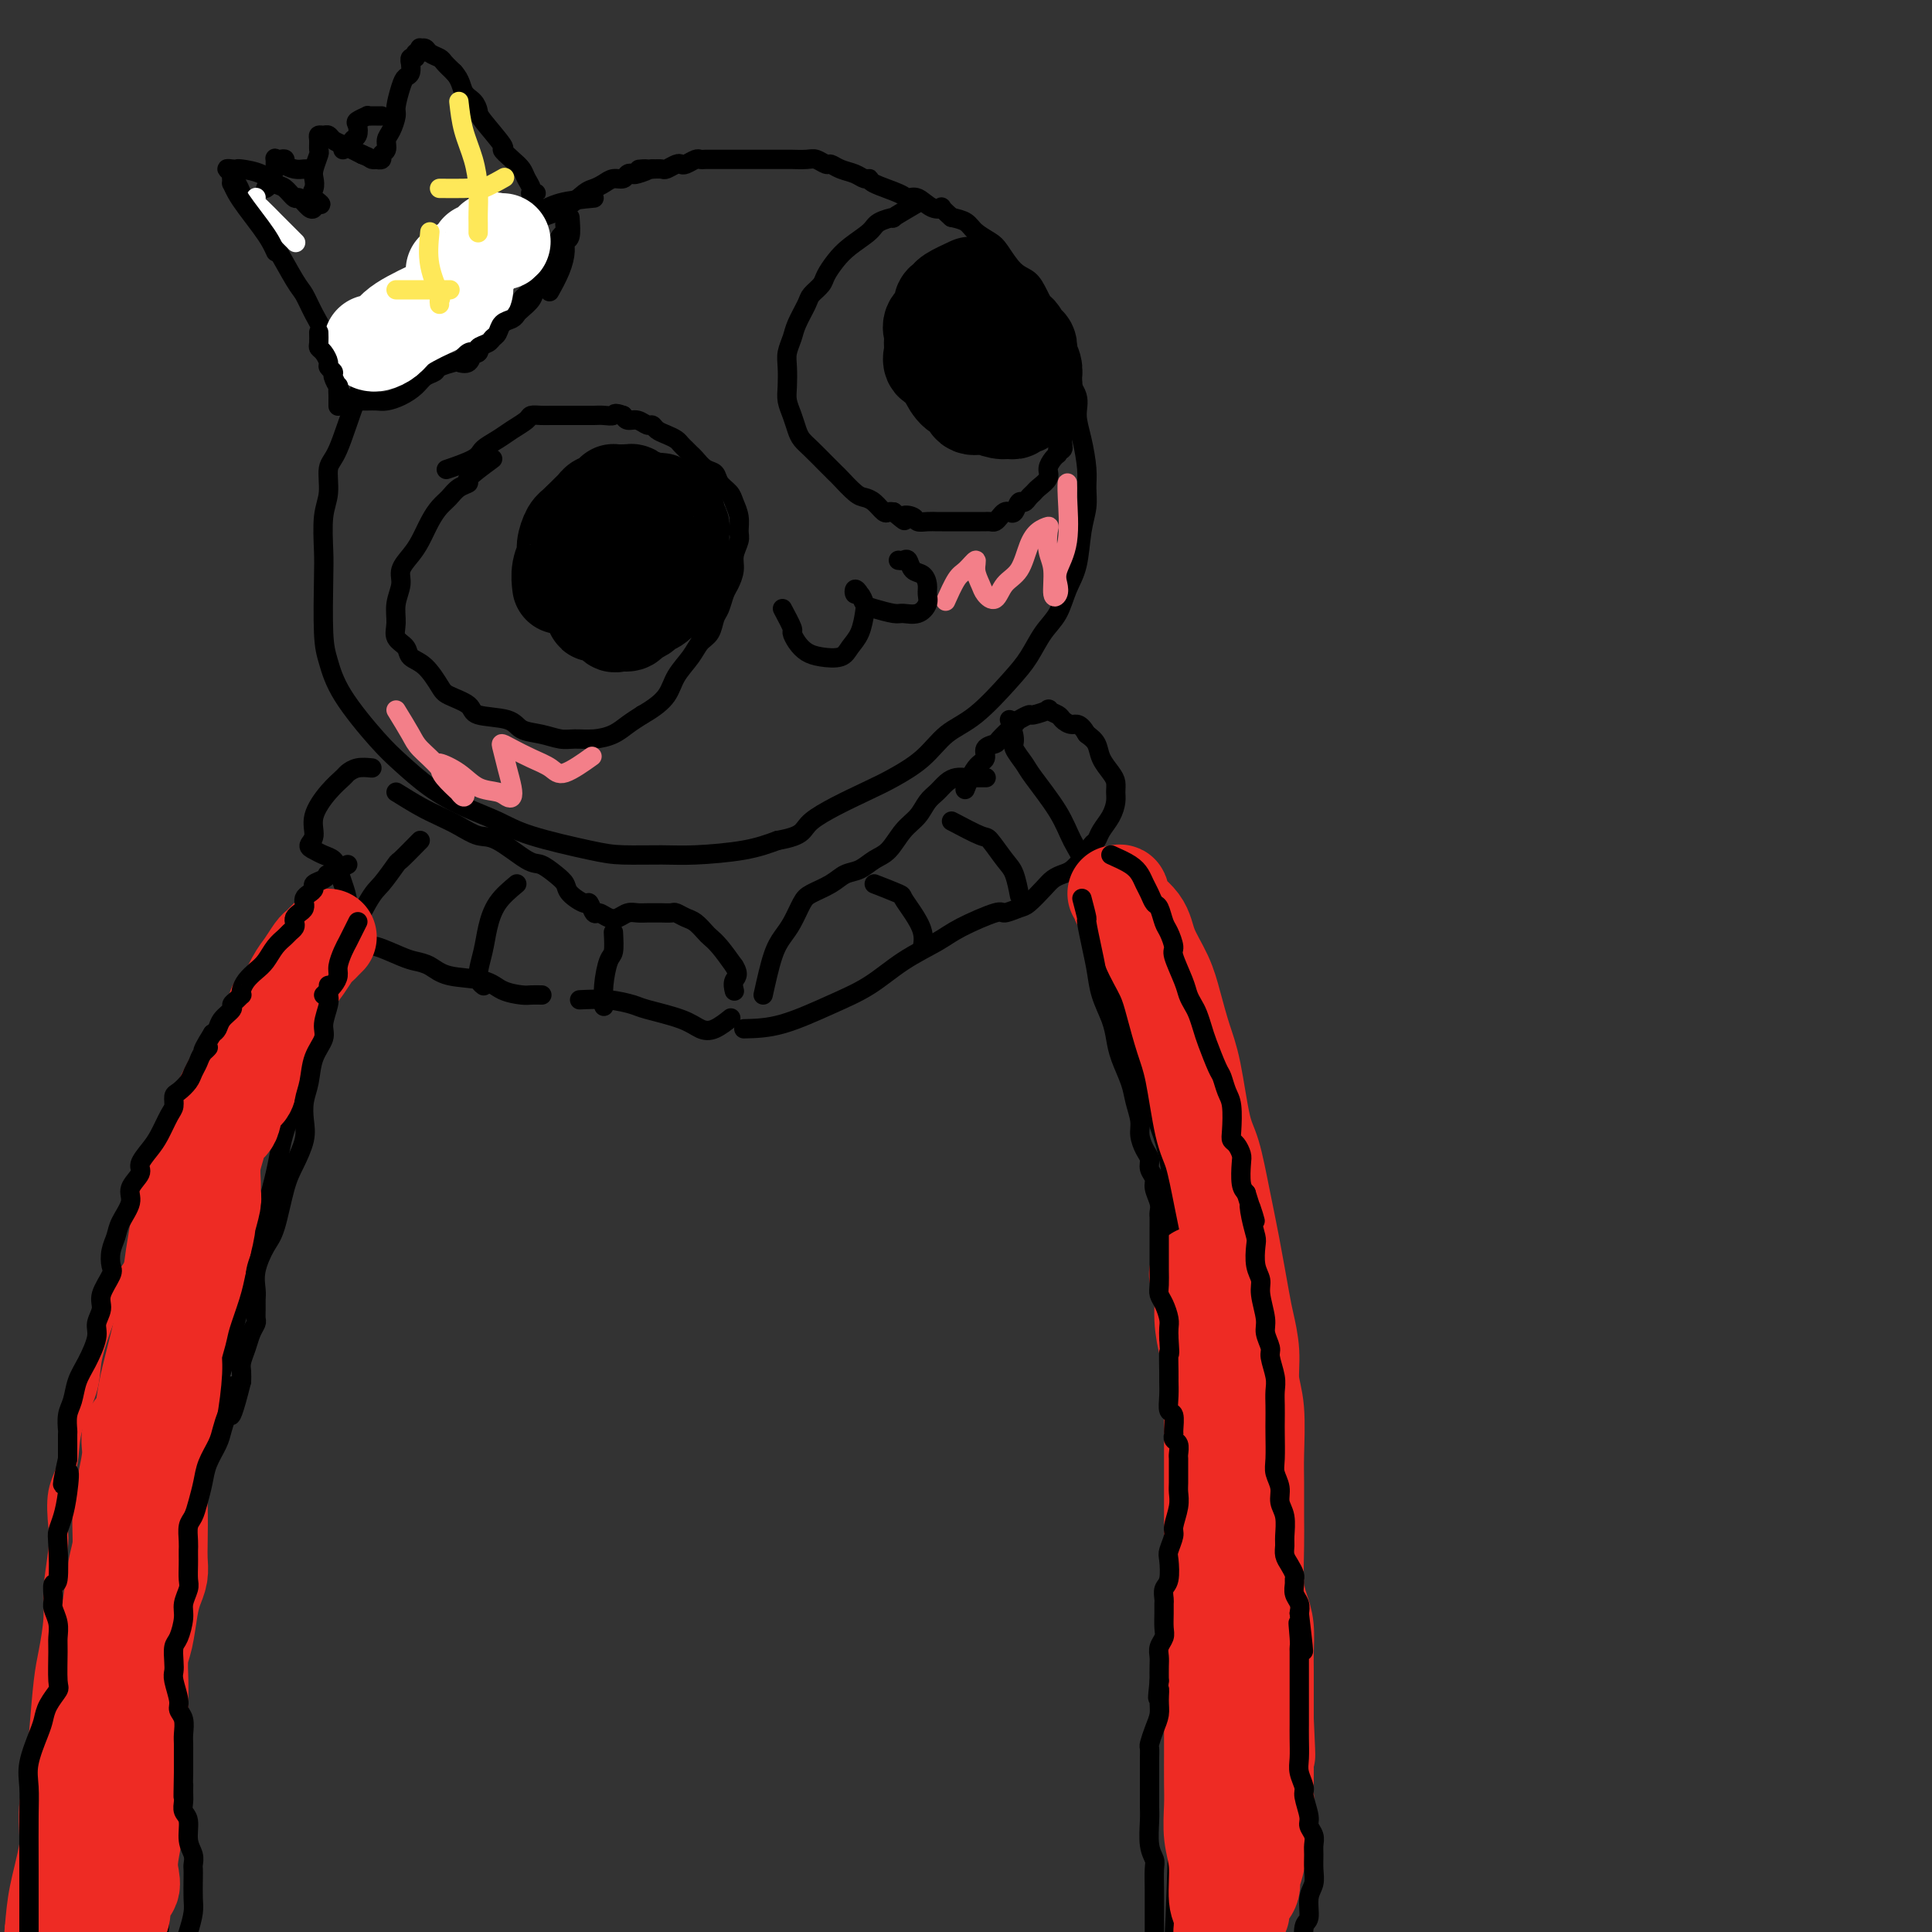 <svg viewBox='0 0 400 400' version='1.1' xmlns='http://www.w3.org/2000/svg' xmlns:xlink='http://www.w3.org/1999/xlink'><rect x="0" y="0" width="400" height="400" fill="#333333" stroke="none"/><g fill='none' stroke='#000000' stroke-width='4' stroke-linecap='round' stroke-linejoin='round'><path d='M123,41c-2.541,0.238 -5.082,0.475 -7,1c-1.918,0.525 -3.212,1.336 -5,2c-1.788,0.664 -4.071,1.180 -6,2c-1.929,0.820 -3.505,1.943 -5,3c-1.495,1.057 -2.910,2.048 -5,4c-2.090,1.952 -4.857,4.866 -7,7c-2.143,2.134 -3.664,3.489 -5,5c-1.336,1.511 -2.486,3.177 -4,6c-1.514,2.823 -3.390,6.804 -5,11c-1.610,4.196 -2.953,8.608 -4,11c-1.047,2.392 -1.797,2.765 -2,4c-0.203,1.235 0.141,3.330 0,5c-0.141,1.670 -0.768,2.913 -1,5c-0.232,2.087 -0.071,5.019 0,7c0.071,1.981 0.052,3.012 0,6c-0.052,2.988 -0.137,7.932 0,11c0.137,3.068 0.495,4.259 1,6c0.505,1.741 1.157,4.030 3,7c1.843,2.970 4.876,6.619 7,9c2.124,2.381 3.337,3.494 5,5c1.663,1.506 3.774,3.405 6,5c2.226,1.595 4.566,2.886 7,4c2.434,1.114 4.961,2.050 7,3c2.039,0.950 3.590,1.916 7,3c3.410,1.084 8.679,2.288 12,3c3.321,0.712 4.694,0.931 7,1c2.306,0.069 5.546,-0.012 8,0c2.454,0.012 4.122,0.119 7,0c2.878,-0.119 6.965,-0.462 10,-1c3.035,-0.538 5.017,-1.269 7,-2'/><path d='M161,174c5.944,-1.042 4.805,-2.148 7,-4c2.195,-1.852 7.725,-4.449 11,-6c3.275,-1.551 4.294,-2.056 6,-3c1.706,-0.944 4.098,-2.327 6,-4c1.902,-1.673 3.313,-3.637 5,-5c1.687,-1.363 3.649,-2.124 6,-4c2.351,-1.876 5.091,-4.868 7,-7c1.909,-2.132 2.988,-3.403 4,-5c1.012,-1.597 1.959,-3.518 3,-5c1.041,-1.482 2.178,-2.524 3,-4c0.822,-1.476 1.330,-3.385 2,-5c0.670,-1.615 1.501,-2.937 2,-5c0.499,-2.063 0.667,-4.869 1,-7c0.333,-2.131 0.831,-3.588 1,-5c0.169,-1.412 0.009,-2.779 0,-4c-0.009,-1.221 0.133,-2.297 0,-4c-0.133,-1.703 -0.542,-4.033 -1,-6c-0.458,-1.967 -0.966,-3.572 -1,-5c-0.034,-1.428 0.405,-2.678 0,-4c-0.405,-1.322 -1.656,-2.717 -2,-4c-0.344,-1.283 0.218,-2.455 0,-4c-0.218,-1.545 -1.216,-3.461 -2,-5c-0.784,-1.539 -1.355,-2.699 -2,-4c-0.645,-1.301 -1.365,-2.743 -2,-4c-0.635,-1.257 -1.185,-2.328 -2,-3c-0.815,-0.672 -1.894,-0.943 -3,-2c-1.106,-1.057 -2.238,-2.899 -3,-4c-0.762,-1.101 -1.153,-1.460 -2,-2c-0.847,-0.540 -2.151,-1.261 -3,-2c-0.849,-0.739 -1.243,-1.497 -2,-2c-0.757,-0.503 -1.879,-0.752 -3,-1'/><path d='M197,45c-2.848,-2.497 -1.967,-2.240 -2,-2c-0.033,0.240 -0.979,0.464 -2,0c-1.021,-0.464 -2.115,-1.617 -3,-2c-0.885,-0.383 -1.560,0.003 -2,0c-0.440,-0.003 -0.645,-0.396 -2,-1c-1.355,-0.604 -3.861,-1.418 -5,-2c-1.139,-0.582 -0.911,-0.930 -1,-1c-0.089,-0.070 -0.495,0.140 -1,0c-0.505,-0.140 -1.108,-0.630 -2,-1c-0.892,-0.370 -2.072,-0.621 -3,-1c-0.928,-0.379 -1.605,-0.886 -2,-1c-0.395,-0.114 -0.510,0.166 -1,0c-0.490,-0.166 -1.356,-0.776 -2,-1c-0.644,-0.224 -1.066,-0.060 -2,0c-0.934,0.060 -2.378,0.016 -3,0c-0.622,-0.016 -0.421,-0.004 -1,0c-0.579,0.004 -1.938,0.001 -3,0c-1.062,-0.001 -1.829,-0.000 -3,0c-1.171,0.000 -2.748,0.000 -4,0c-1.252,-0.000 -2.181,0.000 -3,0c-0.819,-0.000 -1.528,-0.001 -2,0c-0.472,0.001 -0.708,0.004 -1,0c-0.292,-0.004 -0.642,-0.015 -1,0c-0.358,0.015 -0.725,0.056 -1,0c-0.275,-0.056 -0.459,-0.207 -1,0c-0.541,0.207 -1.440,0.774 -2,1c-0.560,0.226 -0.783,0.113 -1,0c-0.217,-0.113 -0.429,-0.226 -1,0c-0.571,0.226 -1.500,0.792 -2,1c-0.500,0.208 -0.571,0.060 -1,0c-0.429,-0.060 -1.214,-0.030 -2,0'/><path d='M135,35c-5.068,0.250 -1.738,-0.125 -1,0c0.738,0.125 -1.115,0.751 -2,1c-0.885,0.249 -0.803,0.122 -1,0c-0.197,-0.122 -0.672,-0.240 -1,0c-0.328,0.240 -0.509,0.836 -1,1c-0.491,0.164 -1.290,-0.104 -2,0c-0.710,0.104 -1.329,0.582 -2,1c-0.671,0.418 -1.392,0.778 -2,1c-0.608,0.222 -1.101,0.307 -2,1c-0.899,0.693 -2.204,1.994 -4,3c-1.796,1.006 -4.085,1.716 -5,2c-0.915,0.284 -0.458,0.142 0,0'/><path d='M87,174c-1.655,1.687 -3.310,3.374 -4,4c-0.690,0.626 -0.416,0.191 -1,1c-0.584,0.809 -2.026,2.863 -3,4c-0.974,1.137 -1.480,1.359 -3,4c-1.520,2.641 -4.053,7.703 -5,10c-0.947,2.297 -0.307,1.830 -1,4c-0.693,2.170 -2.720,6.975 -4,11c-1.280,4.025 -1.812,7.268 -3,11c-1.188,3.732 -3.031,7.953 -4,11c-0.969,3.047 -1.065,4.921 -2,9c-0.935,4.079 -2.709,10.364 -4,15c-1.291,4.636 -2.098,7.624 -3,11c-0.902,3.376 -1.900,7.139 -3,11c-1.100,3.861 -2.301,7.818 -3,11c-0.699,3.182 -0.894,5.588 -2,11c-1.106,5.412 -3.122,13.830 -4,20c-0.878,6.170 -0.619,10.093 -1,15c-0.381,4.907 -1.402,10.798 -2,16c-0.598,5.202 -0.772,9.715 -1,18c-0.228,8.285 -0.510,20.343 -1,28c-0.490,7.657 -1.189,10.914 -2,15c-0.811,4.086 -1.733,9.003 -2,13c-0.267,3.997 0.120,7.076 0,9c-0.120,1.924 -0.749,2.693 -1,3c-0.251,0.307 -0.126,0.154 0,0'/><path d='M209,149c0.477,1.543 0.953,3.086 1,4c0.047,0.914 -0.336,1.198 0,2c0.336,0.802 1.391,2.120 2,3c0.609,0.880 0.771,1.321 2,3c1.229,1.679 3.524,4.594 5,7c1.476,2.406 2.134,4.301 3,6c0.866,1.699 1.941,3.201 3,6c1.059,2.799 2.102,6.896 3,11c0.898,4.104 1.651,8.214 2,11c0.349,2.786 0.293,4.249 1,7c0.707,2.751 2.178,6.791 3,9c0.822,2.209 0.993,2.585 2,5c1.007,2.415 2.848,6.867 4,10c1.152,3.133 1.616,4.948 2,7c0.384,2.052 0.688,4.342 1,7c0.312,2.658 0.634,5.683 1,9c0.366,3.317 0.778,6.925 1,10c0.222,3.075 0.256,5.615 0,11c-0.256,5.385 -0.802,13.613 -1,17c-0.198,3.387 -0.049,1.931 0,3c0.049,1.069 -0.001,4.664 0,8c0.001,3.336 0.054,6.415 0,11c-0.054,4.585 -0.214,10.676 0,15c0.214,4.324 0.801,6.883 1,10c0.199,3.117 0.009,6.794 0,11c-0.009,4.206 0.163,8.942 0,13c-0.163,4.058 -0.659,7.439 -1,14c-0.341,6.561 -0.526,16.303 -1,24c-0.474,7.697 -1.237,13.348 -2,19'/><path d='M241,422c-0.785,12.037 -0.746,13.628 -1,17c-0.254,3.372 -0.799,8.523 -1,12c-0.201,3.477 -0.057,5.279 0,6c0.057,0.721 0.029,0.360 0,0'/><path d='M72,84c-0.830,-1.469 -1.661,-2.938 -2,-4c-0.339,-1.062 -0.188,-1.718 0,-2c0.188,-0.282 0.412,-0.191 0,-1c-0.412,-0.809 -1.459,-2.519 -2,-4c-0.541,-1.481 -0.575,-2.732 -1,-4c-0.425,-1.268 -1.240,-2.551 -2,-4c-0.760,-1.449 -1.463,-3.062 -2,-4c-0.537,-0.938 -0.907,-1.200 -2,-3c-1.093,-1.800 -2.909,-5.139 -4,-7c-1.091,-1.861 -1.458,-2.242 -2,-3c-0.542,-0.758 -1.260,-1.891 -2,-3c-0.740,-1.109 -1.504,-2.195 -2,-3c-0.496,-0.805 -0.726,-1.330 -1,-2c-0.274,-0.670 -0.592,-1.486 -1,-2c-0.408,-0.514 -0.904,-0.726 -1,-1c-0.096,-0.274 0.209,-0.610 0,-1c-0.209,-0.390 -0.933,-0.835 -1,-1c-0.067,-0.165 0.524,-0.051 1,0c0.476,0.051 0.837,0.040 1,0c0.163,-0.040 0.128,-0.108 1,0c0.872,0.108 2.652,0.391 4,1c1.348,0.609 2.262,1.544 3,2c0.738,0.456 1.298,0.435 2,1c0.702,0.565 1.547,1.718 2,2c0.453,0.282 0.513,-0.306 1,0c0.487,0.306 1.400,1.505 2,2c0.600,0.495 0.886,0.284 1,0c0.114,-0.284 0.057,-0.642 0,-1'/><path d='M65,42c2.786,0.951 0.750,-0.173 0,-1c-0.750,-0.827 -0.215,-1.358 0,-2c0.215,-0.642 0.110,-1.394 0,-2c-0.110,-0.606 -0.227,-1.066 0,-2c0.227,-0.934 0.796,-2.341 1,-3c0.204,-0.659 0.044,-0.570 0,-1c-0.044,-0.430 0.029,-1.380 0,-2c-0.029,-0.620 -0.159,-0.909 0,-1c0.159,-0.091 0.609,0.017 1,0c0.391,-0.017 0.724,-0.159 1,0c0.276,0.159 0.497,0.620 1,1c0.503,0.380 1.289,0.679 2,1c0.711,0.321 1.346,0.663 2,1c0.654,0.337 1.327,0.668 2,1'/><path d='M75,32c1.780,0.690 1.730,0.914 2,1c0.270,0.086 0.861,0.035 1,0c0.139,-0.035 -0.174,-0.054 0,0c0.174,0.054 0.834,0.181 1,0c0.166,-0.181 -0.162,-0.672 0,-1c0.162,-0.328 0.813,-0.495 1,-1c0.187,-0.505 -0.090,-1.350 0,-2c0.090,-0.650 0.549,-1.106 1,-2c0.451,-0.894 0.895,-2.227 1,-3c0.105,-0.773 -0.130,-0.985 0,-2c0.130,-1.015 0.623,-2.831 1,-4c0.377,-1.169 0.636,-1.690 1,-2c0.364,-0.310 0.834,-0.408 1,-1c0.166,-0.592 0.029,-1.679 0,-2c-0.029,-0.321 0.048,0.125 0,0c-0.048,-0.125 -0.223,-0.822 0,-1c0.223,-0.178 0.843,0.163 1,0c0.157,-0.163 -0.151,-0.829 0,-1c0.151,-0.171 0.760,0.153 1,0c0.240,-0.153 0.110,-0.784 0,-1c-0.110,-0.216 -0.199,-0.017 0,0c0.199,0.017 0.686,-0.147 1,0c0.314,0.147 0.455,0.607 1,1c0.545,0.393 1.493,0.721 2,1c0.507,0.279 0.573,0.508 1,1c0.427,0.492 1.213,1.246 2,2'/><path d='M94,15c1.431,1.588 1.509,3.057 2,4c0.491,0.943 1.394,1.361 2,2c0.606,0.639 0.914,1.498 1,2c0.086,0.502 -0.051,0.648 1,2c1.051,1.352 3.289,3.909 4,5c0.711,1.091 -0.107,0.716 0,1c0.107,0.284 1.138,1.229 2,2c0.862,0.771 1.556,1.369 2,2c0.444,0.631 0.637,1.293 1,2c0.363,0.707 0.896,1.457 1,2c0.104,0.543 -0.219,0.877 0,1c0.219,0.123 0.982,0.033 1,0c0.018,-0.033 -0.709,-0.009 -1,0c-0.291,0.009 -0.145,0.005 0,0'/><path d='M70,83c0.357,-0.000 0.715,-0.000 1,0c0.285,0.000 0.498,0.001 1,0c0.502,-0.001 1.292,-0.002 2,0c0.708,0.002 1.334,0.009 2,0c0.666,-0.009 1.371,-0.034 2,0c0.629,0.034 1.181,0.125 2,0c0.819,-0.125 1.905,-0.467 3,-1c1.095,-0.533 2.199,-1.257 3,-2c0.801,-0.743 1.299,-1.506 2,-2c0.701,-0.494 1.606,-0.719 2,-1c0.394,-0.281 0.276,-0.619 1,-1c0.724,-0.381 2.288,-0.804 3,-1c0.712,-0.196 0.571,-0.164 1,0c0.429,0.164 1.430,0.461 2,0c0.570,-0.461 0.711,-1.681 1,-2c0.289,-0.319 0.725,0.262 1,0c0.275,-0.262 0.388,-1.365 1,-2c0.612,-0.635 1.722,-0.800 2,-1c0.278,-0.200 -0.277,-0.435 0,-1c0.277,-0.565 1.385,-1.461 2,-2c0.615,-0.539 0.737,-0.721 1,-1c0.263,-0.279 0.667,-0.656 1,-1c0.333,-0.344 0.596,-0.655 1,-1c0.404,-0.345 0.951,-0.722 1,-1c0.049,-0.278 -0.399,-0.456 0,-1c0.399,-0.544 1.646,-1.454 2,-2c0.354,-0.546 -0.185,-0.727 0,-1c0.185,-0.273 1.092,-0.636 2,-1'/><path d='M112,58c2.256,-3.041 0.394,-2.143 0,-2c-0.394,0.143 0.678,-0.469 1,-1c0.322,-0.531 -0.107,-0.981 0,-1c0.107,-0.019 0.749,0.395 1,0c0.251,-0.395 0.109,-1.597 0,-2c-0.109,-0.403 -0.187,-0.006 0,0c0.187,0.006 0.638,-0.380 1,-1c0.362,-0.620 0.634,-1.475 1,-2c0.366,-0.525 0.826,-0.719 1,-1c0.174,-0.281 0.060,-0.650 0,-1c-0.060,-0.350 -0.068,-0.681 0,-1c0.068,-0.319 0.211,-0.624 0,-1c-0.211,-0.376 -0.774,-0.822 -1,-1c-0.226,-0.178 -0.113,-0.089 0,0'/><path d='M55,39c0.414,-0.292 0.829,-0.584 1,-1c0.171,-0.416 0.099,-0.956 0,-1c-0.099,-0.044 -0.223,0.409 0,0c0.223,-0.409 0.795,-1.679 1,-2c0.205,-0.321 0.045,0.305 0,0c-0.045,-0.305 0.025,-1.543 0,-2c-0.025,-0.457 -0.144,-0.133 0,0c0.144,0.133 0.553,0.074 1,0c0.447,-0.074 0.933,-0.163 1,0c0.067,0.163 -0.283,0.580 0,1c0.283,0.420 1.200,0.845 2,1c0.800,0.155 1.485,0.042 2,0c0.515,-0.042 0.862,-0.012 1,0c0.138,0.012 0.069,0.006 0,0'/><path d='M71,31c0.311,-0.416 0.623,-0.831 1,-1c0.377,-0.169 0.820,-0.090 1,0c0.180,0.090 0.099,0.193 0,0c-0.099,-0.193 -0.215,-0.682 0,-1c0.215,-0.318 0.761,-0.463 1,-1c0.239,-0.537 0.172,-1.464 0,-2c-0.172,-0.536 -0.450,-0.679 0,-1c0.450,-0.321 1.627,-0.818 2,-1c0.373,-0.182 -0.057,-0.049 0,0c0.057,0.049 0.603,0.013 1,0c0.397,-0.013 0.645,-0.004 1,0c0.355,0.004 0.816,0.001 1,0c0.184,-0.001 0.092,-0.001 0,0'/></g>
<g fill='none' stroke='#FFFFFF' stroke-width='4' stroke-linecap='round' stroke-linejoin='round'><path d='M53,41c0.009,-0.104 0.018,-0.208 0,0c-0.018,0.208 -0.064,0.729 0,1c0.064,0.271 0.238,0.294 1,1c0.762,0.706 2.111,2.097 3,3c0.889,0.903 1.316,1.320 2,2c0.684,0.680 1.624,1.623 2,2c0.376,0.377 0.188,0.189 0,0'/></g>
<g fill='none' stroke='#000000' stroke-width='4' stroke-linecap='round' stroke-linejoin='round'><path d='M48,37c0.020,0.466 0.039,0.932 0,1c-0.039,0.068 -0.137,-0.264 0,0c0.137,0.264 0.510,1.122 1,2c0.490,0.878 1.098,1.777 2,3c0.902,1.223 2.097,2.771 3,4c0.903,1.229 1.512,2.139 2,3c0.488,0.861 0.854,1.675 1,2c0.146,0.325 0.073,0.163 0,0'/></g>
<g fill='none' stroke='#FFFFFF' stroke-width='20' stroke-linecap='round' stroke-linejoin='round'><path d='M77,71c0.239,0.065 0.479,0.131 1,0c0.521,-0.131 1.325,-0.457 2,-1c0.675,-0.543 1.222,-1.302 2,-2c0.778,-0.698 1.789,-1.336 3,-2c1.211,-0.664 2.624,-1.353 4,-2c1.376,-0.647 2.717,-1.251 4,-2c1.283,-0.749 2.510,-1.643 3,-2c0.490,-0.357 0.245,-0.179 0,0'/><path d='M94,56c2.127,-1.138 4.254,-2.277 5,-3c0.746,-0.723 0.112,-1.031 0,-1c-0.112,0.031 0.299,0.401 1,0c0.701,-0.401 1.690,-1.571 2,-2c0.310,-0.429 -0.061,-0.115 0,0c0.061,0.115 0.555,0.031 1,0c0.445,-0.031 0.841,-0.009 1,0c0.159,0.009 0.079,0.004 0,0'/></g>
<g fill='none' stroke='#000000' stroke-width='4' stroke-linecap='round' stroke-linejoin='round'><path d='M70,84c-0.000,0.078 -0.000,0.157 0,0c0.000,-0.157 0.001,-0.548 0,-1c-0.001,-0.452 -0.004,-0.965 0,-1c0.004,-0.035 0.016,0.408 0,0c-0.016,-0.408 -0.061,-1.668 0,-2c0.061,-0.332 0.227,0.263 0,0c-0.227,-0.263 -0.848,-1.384 -1,-2c-0.152,-0.616 0.166,-0.729 0,-1c-0.166,-0.271 -0.815,-0.701 -1,-1c-0.185,-0.299 0.094,-0.466 0,-1c-0.094,-0.534 -0.561,-1.436 -1,-2c-0.439,-0.564 -0.850,-0.790 -1,-1c-0.150,-0.210 -0.040,-0.403 0,-1c0.040,-0.597 0.012,-1.599 0,-2c-0.012,-0.401 -0.006,-0.200 0,0'/><path d='M95,75c0.723,-0.847 1.446,-1.694 2,-2c0.554,-0.306 0.940,-0.071 1,0c0.060,0.071 -0.205,-0.023 0,0c0.205,0.023 0.881,0.162 1,0c0.119,-0.162 -0.320,-0.624 0,-1c0.320,-0.376 1.399,-0.664 2,-1c0.601,-0.336 0.725,-0.720 1,-1c0.275,-0.280 0.703,-0.455 1,-1c0.297,-0.545 0.465,-1.458 1,-2c0.535,-0.542 1.437,-0.711 2,-1c0.563,-0.289 0.785,-0.698 1,-1c0.215,-0.302 0.422,-0.498 1,-1c0.578,-0.502 1.526,-1.310 2,-2c0.474,-0.690 0.474,-1.263 1,-2c0.526,-0.737 1.579,-1.639 2,-2c0.421,-0.361 0.211,-0.180 0,0'/><path d='M118,45c0.117,1.614 0.234,3.228 0,4c-0.234,0.772 -0.820,0.701 -1,1c-0.180,0.299 0.044,0.967 0,2c-0.044,1.033 -0.358,2.432 -1,4c-0.642,1.568 -1.612,3.305 -2,4c-0.388,0.695 -0.194,0.347 0,0'/><path d='M190,42c-2.195,1.287 -4.391,2.574 -5,3c-0.609,0.426 0.367,-0.011 0,0c-0.367,0.011 -2.077,0.468 -3,1c-0.923,0.532 -1.058,1.140 -2,2c-0.942,0.860 -2.690,1.974 -4,3c-1.310,1.026 -2.181,1.964 -3,3c-0.819,1.036 -1.585,2.171 -2,3c-0.415,0.829 -0.478,1.352 -1,2c-0.522,0.648 -1.503,1.423 -2,2c-0.497,0.577 -0.512,0.958 -1,2c-0.488,1.042 -1.451,2.747 -2,4c-0.549,1.253 -0.684,2.054 -1,3c-0.316,0.946 -0.814,2.038 -1,3c-0.186,0.962 -0.061,1.794 0,3c0.061,1.206 0.057,2.784 0,4c-0.057,1.216 -0.168,2.068 0,3c0.168,0.932 0.615,1.944 1,3c0.385,1.056 0.709,2.157 1,3c0.291,0.843 0.548,1.428 1,2c0.452,0.572 1.097,1.130 2,2c0.903,0.870 2.062,2.050 3,3c0.938,0.950 1.655,1.668 2,2c0.345,0.332 0.320,0.279 1,1c0.680,0.721 2.066,2.218 3,3c0.934,0.782 1.416,0.851 2,1c0.584,0.149 1.270,0.380 2,1c0.730,0.620 1.504,1.628 2,2c0.496,0.372 0.713,0.106 1,0c0.287,-0.106 0.643,-0.053 1,0'/><path d='M185,106c3.435,2.873 2.024,1.554 2,1c-0.024,-0.554 1.341,-0.345 2,0c0.659,0.345 0.612,0.824 1,1c0.388,0.176 1.213,0.047 2,0c0.787,-0.047 1.538,-0.013 2,0c0.462,0.013 0.634,0.003 1,0c0.366,-0.003 0.924,-0.001 1,0c0.076,0.001 -0.331,0.000 0,0c0.331,-0.000 1.398,-0.000 2,0c0.602,0.000 0.738,0.000 1,0c0.262,-0.000 0.648,-0.000 1,0c0.352,0.000 0.668,0.000 1,0c0.332,-0.000 0.680,-0.000 1,0c0.320,0.000 0.610,0.001 1,0c0.390,-0.001 0.878,-0.003 1,0c0.122,0.003 -0.122,0.011 0,0c0.122,-0.011 0.610,-0.042 1,0c0.390,0.042 0.682,0.157 1,0c0.318,-0.157 0.663,-0.586 1,-1c0.337,-0.414 0.668,-0.814 1,-1c0.332,-0.186 0.666,-0.158 1,0c0.334,0.158 0.667,0.445 1,0c0.333,-0.445 0.665,-1.624 1,-2c0.335,-0.376 0.672,0.051 1,0c0.328,-0.051 0.647,-0.580 1,-1c0.353,-0.420 0.738,-0.732 1,-1c0.262,-0.268 0.399,-0.492 1,-1c0.601,-0.508 1.666,-1.301 2,-2c0.334,-0.699 -0.064,-1.304 0,-2c0.064,-0.696 0.590,-1.485 1,-2c0.410,-0.515 0.705,-0.758 1,-1'/><path d='M219,94c1.327,-2.103 0.146,-1.359 0,-1c-0.146,0.359 0.744,0.333 1,0c0.256,-0.333 -0.124,-0.974 0,-2c0.124,-1.026 0.750,-2.436 1,-3c0.250,-0.564 0.125,-0.282 0,0'/><path d='M102,95c-2.161,1.595 -4.322,3.189 -5,4c-0.678,0.811 0.128,0.838 0,1c-0.128,0.162 -1.189,0.459 -2,1c-0.811,0.541 -1.371,1.327 -2,2c-0.629,0.673 -1.325,1.233 -2,2c-0.675,0.767 -1.329,1.741 -2,3c-0.671,1.259 -1.361,2.804 -2,4c-0.639,1.196 -1.228,2.042 -2,3c-0.772,0.958 -1.725,2.028 -2,3c-0.275,0.972 0.130,1.846 0,3c-0.130,1.154 -0.793,2.589 -1,4c-0.207,1.411 0.044,2.799 0,4c-0.044,1.201 -0.384,2.216 0,3c0.384,0.784 1.490,1.337 2,2c0.510,0.663 0.424,1.437 1,2c0.576,0.563 1.813,0.914 3,2c1.187,1.086 2.324,2.906 3,4c0.676,1.094 0.889,1.463 2,2c1.111,0.537 3.118,1.243 4,2c0.882,0.757 0.638,1.566 2,2c1.362,0.434 4.331,0.494 6,1c1.669,0.506 2.038,1.457 3,2c0.962,0.543 2.515,0.679 4,1c1.485,0.321 2.900,0.826 4,1c1.100,0.174 1.883,0.016 3,0c1.117,-0.016 2.567,0.109 4,0c1.433,-0.109 2.847,-0.452 4,-1c1.153,-0.548 2.044,-1.299 3,-2c0.956,-0.701 1.978,-1.350 3,-2'/><path d='M133,148c2.600,-1.490 4.101,-2.716 5,-4c0.899,-1.284 1.196,-2.627 2,-4c0.804,-1.373 2.113,-2.775 3,-4c0.887,-1.225 1.351,-2.271 2,-3c0.649,-0.729 1.483,-1.139 2,-2c0.517,-0.861 0.717,-2.173 1,-3c0.283,-0.827 0.649,-1.169 1,-2c0.351,-0.831 0.686,-2.152 1,-3c0.314,-0.848 0.606,-1.224 1,-2c0.394,-0.776 0.891,-1.954 1,-3c0.109,-1.046 -0.170,-1.961 0,-3c0.170,-1.039 0.790,-2.204 1,-3c0.210,-0.796 0.011,-1.224 0,-2c-0.011,-0.776 0.167,-1.900 0,-3c-0.167,-1.100 -0.677,-2.178 -1,-3c-0.323,-0.822 -0.457,-1.390 -1,-2c-0.543,-0.610 -1.493,-1.263 -2,-2c-0.507,-0.737 -0.569,-1.560 -1,-2c-0.431,-0.440 -1.229,-0.499 -2,-1c-0.771,-0.501 -1.515,-1.444 -2,-2c-0.485,-0.556 -0.710,-0.727 -1,-1c-0.290,-0.273 -0.645,-0.650 -1,-1c-0.355,-0.350 -0.711,-0.672 -1,-1c-0.289,-0.328 -0.510,-0.661 -1,-1c-0.490,-0.339 -1.247,-0.683 -2,-1c-0.753,-0.317 -1.501,-0.606 -2,-1c-0.499,-0.394 -0.750,-0.893 -1,-1c-0.250,-0.107 -0.500,0.177 -1,0c-0.500,-0.177 -1.250,-0.817 -2,-1c-0.750,-0.183 -1.500,0.091 -2,0c-0.500,-0.091 -0.750,-0.545 -1,-1'/><path d='M129,86c-2.058,-0.774 -1.701,-0.207 -2,0c-0.299,0.207 -1.252,0.056 -2,0c-0.748,-0.056 -1.289,-0.015 -2,0c-0.711,0.015 -1.590,0.004 -2,0c-0.410,-0.004 -0.350,-0.001 -1,0c-0.650,0.001 -2.010,-0.000 -3,0c-0.990,0.000 -1.612,0.002 -2,0c-0.388,-0.002 -0.544,-0.009 -1,0c-0.456,0.009 -1.213,0.033 -2,0c-0.787,-0.033 -1.605,-0.122 -2,0c-0.395,0.122 -0.367,0.455 -1,1c-0.633,0.545 -1.925,1.302 -3,2c-1.075,0.698 -1.932,1.336 -3,2c-1.068,0.664 -2.348,1.353 -3,2c-0.652,0.647 -0.675,1.251 -2,2c-1.325,0.749 -3.950,1.643 -5,2c-1.050,0.357 -0.525,0.179 0,0'/></g>
<g fill='none' stroke='#000000' stroke-width='20' stroke-linecap='round' stroke-linejoin='round'><path d='M201,59c-1.612,0.750 -3.224,1.499 -4,2c-0.776,0.501 -0.716,0.753 -1,1c-0.284,0.247 -0.914,0.489 -1,1c-0.086,0.511 0.370,1.291 0,2c-0.370,0.709 -1.565,1.345 -2,2c-0.435,0.655 -0.110,1.327 0,2c0.110,0.673 0.003,1.348 0,2c-0.003,0.652 0.096,1.282 0,2c-0.096,0.718 -0.387,1.525 0,2c0.387,0.475 1.450,0.618 2,1c0.550,0.382 0.585,1.003 1,2c0.415,0.997 1.209,2.371 2,3c0.791,0.629 1.581,0.512 2,1c0.419,0.488 0.469,1.580 1,2c0.531,0.420 1.543,0.166 2,0c0.457,-0.166 0.360,-0.245 1,0c0.640,0.245 2.016,0.814 3,1c0.984,0.186 1.574,-0.009 2,0c0.426,0.009 0.688,0.224 1,0c0.312,-0.224 0.676,-0.886 1,-1c0.324,-0.114 0.609,0.320 1,0c0.391,-0.320 0.889,-1.394 1,-2c0.111,-0.606 -0.165,-0.742 0,-1c0.165,-0.258 0.773,-0.636 1,-1c0.227,-0.364 0.075,-0.714 0,-1c-0.075,-0.286 -0.072,-0.510 0,-1c0.072,-0.490 0.212,-1.247 0,-2c-0.212,-0.753 -0.775,-1.501 -1,-2c-0.225,-0.499 -0.113,-0.750 0,-1'/><path d='M213,73c0.285,-2.179 -0.501,-1.627 -1,-2c-0.499,-0.373 -0.711,-1.672 -1,-2c-0.289,-0.328 -0.656,0.315 -1,0c-0.344,-0.315 -0.666,-1.587 -1,-2c-0.334,-0.413 -0.681,0.033 -1,0c-0.319,-0.033 -0.611,-0.546 -1,-1c-0.389,-0.454 -0.875,-0.851 -1,-1c-0.125,-0.149 0.112,-0.051 0,0c-0.112,0.051 -0.573,0.056 -1,0c-0.427,-0.056 -0.819,-0.172 -1,0c-0.181,0.172 -0.152,0.634 0,1c0.152,0.366 0.425,0.637 0,1c-0.425,0.363 -1.550,0.818 -2,1c-0.450,0.182 -0.225,0.091 0,0'/><path d='M133,106c-1.900,0.295 -3.799,0.590 -5,1c-1.201,0.410 -1.703,0.935 -2,1c-0.297,0.065 -0.389,-0.332 -1,0c-0.611,0.332 -1.741,1.391 -2,2c-0.259,0.609 0.351,0.769 0,1c-0.351,0.231 -1.664,0.533 -2,1c-0.336,0.467 0.306,1.099 0,2c-0.306,0.901 -1.558,2.072 -2,3c-0.442,0.928 -0.072,1.613 0,2c0.072,0.387 -0.154,0.476 0,1c0.154,0.524 0.688,1.483 1,2c0.312,0.517 0.402,0.591 1,1c0.598,0.409 1.703,1.153 2,2c0.297,0.847 -0.215,1.797 0,2c0.215,0.203 1.156,-0.341 2,0c0.844,0.341 1.592,1.567 2,2c0.408,0.433 0.476,0.074 1,0c0.524,-0.074 1.505,0.136 2,0c0.495,-0.136 0.504,-0.619 1,-1c0.496,-0.381 1.481,-0.661 2,-1c0.519,-0.339 0.574,-0.739 1,-1c0.426,-0.261 1.223,-0.385 2,-1c0.777,-0.615 1.532,-1.723 2,-2c0.468,-0.277 0.647,0.277 1,0c0.353,-0.277 0.878,-1.383 1,-2c0.122,-0.617 -0.159,-0.743 0,-1c0.159,-0.257 0.760,-0.645 1,-1c0.240,-0.355 0.120,-0.678 0,-1'/><path d='M141,118c1.702,-1.897 0.456,-1.138 0,-1c-0.456,0.138 -0.122,-0.344 0,-1c0.122,-0.656 0.033,-1.486 0,-2c-0.033,-0.514 -0.009,-0.711 0,-1c0.009,-0.289 0.004,-0.669 0,-1c-0.004,-0.331 -0.005,-0.612 0,-1c0.005,-0.388 0.017,-0.883 0,-1c-0.017,-0.117 -0.064,0.142 0,0c0.064,-0.142 0.239,-0.687 0,-1c-0.239,-0.313 -0.890,-0.396 -1,-1c-0.110,-0.604 0.322,-1.730 0,-2c-0.322,-0.270 -1.399,0.316 -2,0c-0.601,-0.316 -0.725,-1.535 -1,-2c-0.275,-0.465 -0.700,-0.176 -1,0c-0.300,0.176 -0.476,0.240 -1,0c-0.524,-0.240 -1.397,-0.782 -2,-1c-0.603,-0.218 -0.936,-0.111 -1,0c-0.064,0.111 0.141,0.226 0,0c-0.141,-0.226 -0.629,-0.793 -1,-1c-0.371,-0.207 -0.625,-0.055 -1,0c-0.375,0.055 -0.870,0.014 -1,0c-0.130,-0.014 0.106,-0.001 0,0c-0.106,0.001 -0.553,-0.010 -1,0c-0.447,0.010 -0.893,0.040 -1,0c-0.107,-0.040 0.126,-0.151 0,0c-0.126,0.151 -0.610,0.565 -1,1c-0.390,0.435 -0.685,0.893 -1,1c-0.315,0.107 -0.652,-0.136 -1,0c-0.348,0.136 -0.709,0.652 -1,1c-0.291,0.348 -0.512,0.528 -1,1c-0.488,0.472 -1.244,1.236 -2,2'/><path d='M120,108c-1.266,1.137 -0.931,0.978 -1,1c-0.069,0.022 -0.540,0.223 -1,1c-0.460,0.777 -0.908,2.128 -1,3c-0.092,0.872 0.171,1.265 0,2c-0.171,0.735 -0.777,1.813 -1,3c-0.223,1.187 -0.064,2.482 0,3c0.064,0.518 0.032,0.259 0,0'/></g>
<g fill='none' stroke='#F37F89' stroke-width='4' stroke-linecap='round' stroke-linejoin='round'><path d='M82,147c1.143,1.864 2.285,3.728 3,5c0.715,1.272 1.002,1.954 2,3c0.998,1.046 2.708,2.458 4,4c1.292,1.542 2.167,3.214 3,4c0.833,0.786 1.624,0.684 2,1c0.376,0.316 0.336,1.049 0,1c-0.336,-0.049 -0.969,-0.880 -1,-1c-0.031,-0.120 0.540,0.470 0,0c-0.540,-0.470 -2.189,-2.000 -3,-3c-0.811,-1.000 -0.782,-1.470 -1,-2c-0.218,-0.530 -0.683,-1.119 0,-1c0.683,0.119 2.512,0.947 4,2c1.488,1.053 2.634,2.330 4,3c1.366,0.670 2.952,0.732 4,1c1.048,0.268 1.559,0.741 2,1c0.441,0.259 0.810,0.303 1,0c0.190,-0.303 0.199,-0.955 0,-2c-0.199,-1.045 -0.606,-2.484 -1,-4c-0.394,-1.516 -0.775,-3.108 -1,-4c-0.225,-0.892 -0.292,-1.084 0,-1c0.292,0.084 0.944,0.442 2,1c1.056,0.558 2.515,1.315 4,2c1.485,0.685 2.996,1.297 4,2c1.004,0.703 1.501,1.497 3,1c1.499,-0.497 4.000,-2.285 5,-3c1.000,-0.715 0.500,-0.358 0,0'/><path d='M221,103c0.016,-1.378 0.032,-2.756 0,-3c-0.032,-0.244 -0.113,0.645 0,3c0.113,2.355 0.418,6.176 0,9c-0.418,2.824 -1.561,4.650 -2,6c-0.439,1.350 -0.174,2.225 0,3c0.174,0.775 0.256,1.451 0,2c-0.256,0.549 -0.852,0.970 -1,0c-0.148,-0.970 0.151,-3.330 0,-5c-0.151,-1.670 -0.750,-2.651 -1,-4c-0.250,-1.349 -0.149,-3.067 0,-4c0.149,-0.933 0.345,-1.083 0,-1c-0.345,0.083 -1.233,0.398 -2,1c-0.767,0.602 -1.414,1.490 -2,3c-0.586,1.510 -1.112,3.643 -2,5c-0.888,1.357 -2.137,1.938 -3,3c-0.863,1.062 -1.340,2.605 -2,3c-0.660,0.395 -1.503,-0.357 -2,-1c-0.497,-0.643 -0.646,-1.178 -1,-2c-0.354,-0.822 -0.911,-1.932 -1,-3c-0.089,-1.068 0.291,-2.093 0,-2c-0.291,0.093 -1.253,1.303 -2,2c-0.747,0.697 -1.278,0.880 -2,2c-0.722,1.120 -1.635,3.177 -2,4c-0.365,0.823 -0.183,0.411 0,0'/></g>
<g fill='none' stroke='#FEE859' stroke-width='4' stroke-linecap='round' stroke-linejoin='round'><path d='M95,21c0.226,2.001 0.453,4.002 1,6c0.547,1.998 1.415,3.993 2,6c0.585,2.007 0.889,4.027 1,6c0.111,1.973 0.030,3.900 0,5c-0.030,1.100 -0.008,1.373 0,2c0.008,0.627 0.002,1.608 0,2c-0.002,0.392 -0.001,0.196 0,0'/><path d='M91,39c1.915,0.016 3.831,0.032 5,0c1.169,-0.032 1.592,-0.112 2,0c0.408,0.112 0.802,0.415 2,0c1.198,-0.415 3.199,-1.547 4,-2c0.801,-0.453 0.400,-0.226 0,0'/><path d='M89,48c-0.226,2.301 -0.453,4.603 0,7c0.453,2.397 1.585,4.890 2,6c0.415,1.110 0.112,0.837 0,1c-0.112,0.163 -0.032,0.761 0,1c0.032,0.239 0.016,0.120 0,0'/><path d='M82,60c1.931,0.000 3.863,0.000 5,0c1.137,0.000 1.480,-0.000 2,0c0.520,0.000 1.217,0.000 2,0c0.783,-0.000 1.652,-0.000 2,0c0.348,0.000 0.174,0.000 0,0'/></g>
<g fill='none' stroke='#000000' stroke-width='4' stroke-linecap='round' stroke-linejoin='round'><path d='M77,159c-1.054,-0.098 -2.108,-0.197 -3,0c-0.892,0.197 -1.621,0.689 -2,1c-0.379,0.311 -0.407,0.440 -1,1c-0.593,0.560 -1.750,1.550 -3,3c-1.250,1.450 -2.592,3.358 -3,5c-0.408,1.642 0.118,3.017 0,4c-0.118,0.983 -0.880,1.575 -1,2c-0.120,0.425 0.401,0.682 1,1c0.599,0.318 1.275,0.695 2,1c0.725,0.305 1.500,0.536 2,1c0.500,0.464 0.726,1.160 1,2c0.274,0.840 0.597,1.825 1,3c0.403,1.175 0.885,2.540 1,4c0.115,1.460 -0.138,3.016 0,4c0.138,0.984 0.666,1.395 1,2c0.334,0.605 0.473,1.405 1,2c0.527,0.595 1.443,0.984 2,1c0.557,0.016 0.757,-0.343 2,0c1.243,0.343 3.530,1.386 5,2c1.470,0.614 2.125,0.798 3,1c0.875,0.202 1.971,0.422 3,1c1.029,0.578 1.990,1.514 4,2c2.010,0.486 5.068,0.523 7,1c1.932,0.477 2.739,1.396 4,2c1.261,0.604 2.977,0.894 4,1c1.023,0.106 1.352,0.029 2,0c0.648,-0.029 1.614,-0.008 2,0c0.386,0.008 0.193,0.004 0,0'/><path d='M82,164c1.755,1.086 3.509,2.172 5,3c1.491,0.828 2.717,1.399 4,2c1.283,0.601 2.622,1.231 4,2c1.378,0.769 2.795,1.676 4,2c1.205,0.324 2.197,0.065 4,1c1.803,0.935 4.417,3.065 6,4c1.583,0.935 2.133,0.675 3,1c0.867,0.325 2.049,1.234 3,2c0.951,0.766 1.669,1.390 2,2c0.331,0.610 0.273,1.206 1,2c0.727,0.794 2.239,1.785 3,2c0.761,0.215 0.770,-0.348 1,0c0.230,0.348 0.680,1.606 1,2c0.320,0.394 0.508,-0.077 1,0c0.492,0.077 1.286,0.700 2,1c0.714,0.300 1.347,0.277 2,0c0.653,-0.277 1.326,-0.806 2,-1c0.674,-0.194 1.351,-0.052 2,0c0.649,0.052 1.272,0.013 2,0c0.728,-0.013 1.560,-0.000 2,0c0.440,0.000 0.488,-0.012 1,0c0.512,0.012 1.489,0.049 2,0c0.511,-0.049 0.556,-0.182 1,0c0.444,0.182 1.287,0.680 2,1c0.713,0.320 1.296,0.461 2,1c0.704,0.539 1.529,1.474 2,2c0.471,0.526 0.588,0.642 1,1c0.412,0.358 1.118,0.960 2,2c0.882,1.040 1.941,2.520 3,4'/><path d='M152,200c1.238,1.952 0.333,2.333 0,3c-0.333,0.667 -0.095,1.619 0,2c0.095,0.381 0.048,0.190 0,0'/><path d='M120,207c2.011,-0.095 4.022,-0.190 6,0c1.978,0.190 3.922,0.666 5,1c1.078,0.334 1.291,0.527 3,1c1.709,0.473 4.914,1.226 7,2c2.086,0.774 3.054,1.568 4,2c0.946,0.432 1.870,0.501 3,0c1.130,-0.501 2.466,-1.572 3,-2c0.534,-0.428 0.267,-0.214 0,0'/><path d='M158,206c0.666,-2.990 1.331,-5.980 2,-8c0.669,-2.020 1.341,-3.069 2,-4c0.659,-0.931 1.306,-1.745 2,-3c0.694,-1.255 1.435,-2.951 2,-4c0.565,-1.049 0.955,-1.450 2,-2c1.045,-0.550 2.744,-1.248 4,-2c1.256,-0.752 2.068,-1.559 3,-2c0.932,-0.441 1.982,-0.515 3,-1c1.018,-0.485 2.002,-1.379 3,-2c0.998,-0.621 2.011,-0.967 3,-2c0.989,-1.033 1.956,-2.753 3,-4c1.044,-1.247 2.167,-2.023 3,-3c0.833,-0.977 1.378,-2.157 2,-3c0.622,-0.843 1.321,-1.350 2,-2c0.679,-0.650 1.338,-1.442 2,-2c0.662,-0.558 1.327,-0.882 2,-1c0.673,-0.118 1.356,-0.032 2,0c0.644,0.032 1.250,0.009 2,0c0.750,-0.009 1.643,-0.002 2,0c0.357,0.002 0.179,0.001 0,0'/><path d='M154,213c2.448,-0.058 4.896,-0.116 8,-1c3.104,-0.884 6.865,-2.595 10,-4c3.135,-1.405 5.646,-2.503 8,-4c2.354,-1.497 4.551,-3.391 7,-5c2.449,-1.609 5.150,-2.932 7,-4c1.850,-1.068 2.851,-1.881 5,-3c2.149,-1.119 5.447,-2.544 7,-3c1.553,-0.456 1.361,0.057 2,0c0.639,-0.057 2.111,-0.684 3,-1c0.889,-0.316 1.197,-0.321 2,-1c0.803,-0.679 2.103,-2.031 3,-3c0.897,-0.969 1.392,-1.554 2,-2c0.608,-0.446 1.329,-0.753 2,-1c0.671,-0.247 1.293,-0.433 2,-1c0.707,-0.567 1.498,-1.516 2,-2c0.502,-0.484 0.715,-0.502 1,-1c0.285,-0.498 0.640,-1.474 1,-2c0.360,-0.526 0.723,-0.602 1,-1c0.277,-0.398 0.467,-1.118 1,-2c0.533,-0.882 1.409,-1.926 2,-3c0.591,-1.074 0.898,-2.177 1,-3c0.102,-0.823 0.001,-1.365 0,-2c-0.001,-0.635 0.099,-1.364 0,-2c-0.099,-0.636 -0.398,-1.181 -1,-2c-0.602,-0.819 -1.508,-1.913 -2,-3c-0.492,-1.087 -0.569,-2.168 -1,-3c-0.431,-0.832 -1.215,-1.416 -2,-2'/><path d='M225,152c-1.493,-2.570 -2.225,-1.996 -3,-2c-0.775,-0.004 -1.591,-0.585 -2,-1c-0.409,-0.415 -0.409,-0.662 -1,-1c-0.591,-0.338 -1.773,-0.767 -2,-1c-0.227,-0.233 0.502,-0.272 0,0c-0.502,0.272 -2.237,0.854 -3,1c-0.763,0.146 -0.556,-0.143 -1,0c-0.444,0.143 -1.538,0.720 -2,1c-0.462,0.280 -0.290,0.264 -1,1c-0.710,0.736 -2.301,2.225 -3,3c-0.699,0.775 -0.506,0.835 -1,1c-0.494,0.165 -1.674,0.434 -2,1c-0.326,0.566 0.201,1.430 0,2c-0.201,0.570 -1.131,0.846 -2,2c-0.869,1.154 -1.677,3.187 -2,4c-0.323,0.813 -0.162,0.407 0,0'/></g>
<g fill='none' stroke='#EE2B24' stroke-width='4' stroke-linecap='round' stroke-linejoin='round'><path d='M65,189c-0.025,0.001 -0.049,0.002 0,0c0.049,-0.002 0.172,-0.007 0,0c-0.172,0.007 -0.639,0.026 -1,0c-0.361,-0.026 -0.616,-0.095 -1,0c-0.384,0.095 -0.897,0.356 -2,2c-1.103,1.644 -2.796,4.671 -4,7c-1.204,2.329 -1.920,3.958 -3,6c-1.080,2.042 -2.525,4.496 -4,8c-1.475,3.504 -2.979,8.059 -5,12c-2.021,3.941 -4.559,7.267 -7,13c-2.441,5.733 -4.784,13.874 -7,19c-2.216,5.126 -4.303,7.236 -6,10c-1.697,2.764 -3.003,6.181 -4,9c-0.997,2.819 -1.686,5.041 -2,7c-0.314,1.959 -0.252,3.655 -1,6c-0.748,2.345 -2.304,5.341 -3,8c-0.696,2.659 -0.530,4.983 -1,7c-0.470,2.017 -1.575,3.726 -2,6c-0.425,2.274 -0.169,5.111 0,7c0.169,1.889 0.253,2.828 0,5c-0.253,2.172 -0.841,5.575 -1,8c-0.159,2.425 0.112,3.870 0,6c-0.112,2.130 -0.606,4.944 -1,7c-0.394,2.056 -0.687,3.356 -1,6c-0.313,2.644 -0.648,6.634 -1,11c-0.352,4.366 -0.723,9.108 -1,13c-0.277,3.892 -0.459,6.932 -1,10c-0.541,3.068 -1.440,6.162 -2,9c-0.560,2.838 -0.780,5.419 -1,8'/><path d='M3,399c-1.393,15.214 -0.375,8.250 0,7c0.375,-1.250 0.107,3.214 0,5c-0.107,1.786 -0.054,0.893 0,0'/></g>
<g fill='none' stroke='#EE2B24' stroke-width='20' stroke-linecap='round' stroke-linejoin='round'><path d='M68,194c-0.326,0.319 -0.653,0.638 -1,1c-0.347,0.362 -0.715,0.767 -1,1c-0.285,0.233 -0.487,0.294 -1,1c-0.513,0.706 -1.338,2.058 -2,3c-0.662,0.942 -1.162,1.476 -2,3c-0.838,1.524 -2.014,4.039 -3,6c-0.986,1.961 -1.783,3.369 -3,5c-1.217,1.631 -2.854,3.484 -4,5c-1.146,1.516 -1.802,2.694 -3,5c-1.198,2.306 -2.937,5.739 -4,8c-1.063,2.261 -1.451,3.351 -2,5c-0.549,1.649 -1.260,3.858 -2,6c-0.740,2.142 -1.508,4.218 -2,6c-0.492,1.782 -0.708,3.270 -1,5c-0.292,1.730 -0.659,3.701 -1,6c-0.341,2.299 -0.655,4.925 -1,7c-0.345,2.075 -0.721,3.598 -1,5c-0.279,1.402 -0.461,2.682 -1,5c-0.539,2.318 -1.436,5.675 -2,8c-0.564,2.325 -0.795,3.617 -1,5c-0.205,1.383 -0.385,2.857 -1,4c-0.615,1.143 -1.667,1.954 -2,3c-0.333,1.046 0.051,2.328 0,4c-0.051,1.672 -0.539,3.735 -1,6c-0.461,2.265 -0.897,4.731 -1,7c-0.103,2.269 0.127,4.340 0,6c-0.127,1.660 -0.611,2.908 -1,5c-0.389,2.092 -0.683,5.026 -1,7c-0.317,1.974 -0.659,2.987 -1,4'/><path d='M22,336c-2.670,14.340 -1.345,6.691 -1,5c0.345,-1.691 -0.290,2.577 -1,5c-0.710,2.423 -1.496,3.000 -2,4c-0.504,1.000 -0.727,2.422 -1,5c-0.273,2.578 -0.595,6.313 -1,8c-0.405,1.687 -0.893,1.326 -1,2c-0.107,0.674 0.168,2.381 0,4c-0.168,1.619 -0.777,3.148 -1,5c-0.223,1.852 -0.060,4.028 0,6c0.060,1.972 0.016,3.741 0,5c-0.016,1.259 -0.004,2.010 0,3c0.004,0.990 0.001,2.221 0,3c-0.001,0.779 -0.001,1.108 0,2c0.001,0.892 0.004,2.347 0,3c-0.004,0.653 -0.016,0.504 0,1c0.016,0.496 0.061,1.636 0,2c-0.061,0.364 -0.227,-0.047 0,0c0.227,0.047 0.848,0.552 1,1c0.152,0.448 -0.167,0.838 0,1c0.167,0.162 0.818,0.096 1,0c0.182,-0.096 -0.105,-0.222 0,0c0.105,0.222 0.601,0.791 1,1c0.399,0.209 0.700,0.057 1,0c0.300,-0.057 0.600,-0.018 1,0c0.400,0.018 0.900,0.016 1,0c0.100,-0.016 -0.199,-0.045 0,0c0.199,0.045 0.896,0.164 1,0c0.104,-0.164 -0.384,-0.611 0,-1c0.384,-0.389 1.642,-0.720 2,-1c0.358,-0.280 -0.183,-0.509 0,-1c0.183,-0.491 1.092,-1.246 2,-2'/><path d='M25,397c0.808,-1.595 -0.172,-3.083 0,-4c0.172,-0.917 1.496,-1.263 2,-2c0.504,-0.737 0.186,-1.865 0,-3c-0.186,-1.135 -0.242,-2.277 0,-4c0.242,-1.723 0.783,-4.026 1,-6c0.217,-1.974 0.111,-3.618 0,-5c-0.111,-1.382 -0.226,-2.502 0,-4c0.226,-1.498 0.793,-3.375 1,-5c0.207,-1.625 0.055,-2.998 0,-4c-0.055,-1.002 -0.012,-1.634 0,-3c0.012,-1.366 -0.008,-3.467 0,-5c0.008,-1.533 0.043,-2.497 0,-4c-0.043,-1.503 -0.166,-3.546 0,-5c0.166,-1.454 0.619,-2.318 1,-4c0.381,-1.682 0.691,-4.183 1,-6c0.309,-1.817 0.619,-2.950 1,-4c0.381,-1.050 0.833,-2.016 1,-3c0.167,-0.984 0.049,-1.987 0,-3c-0.049,-1.013 -0.028,-2.035 0,-4c0.028,-1.965 0.063,-4.874 0,-7c-0.063,-2.126 -0.223,-3.469 0,-5c0.223,-1.531 0.829,-3.252 1,-5c0.171,-1.748 -0.095,-3.525 0,-5c0.095,-1.475 0.549,-2.650 1,-5c0.451,-2.350 0.898,-5.875 1,-8c0.102,-2.125 -0.141,-2.851 0,-4c0.141,-1.149 0.668,-2.722 1,-4c0.332,-1.278 0.471,-2.260 1,-4c0.529,-1.740 1.450,-4.238 2,-6c0.550,-1.762 0.729,-2.789 1,-4c0.271,-1.211 0.636,-2.605 1,-4'/><path d='M42,258c1.094,-4.321 0.828,-4.122 1,-5c0.172,-0.878 0.781,-2.832 1,-4c0.219,-1.168 0.046,-1.549 0,-2c-0.046,-0.451 0.033,-0.972 0,-2c-0.033,-1.028 -0.179,-2.562 0,-4c0.179,-1.438 0.682,-2.779 1,-4c0.318,-1.221 0.451,-2.320 1,-3c0.549,-0.680 1.513,-0.941 2,-2c0.487,-1.059 0.498,-2.917 1,-4c0.502,-1.083 1.496,-1.390 2,-2c0.504,-0.610 0.517,-1.523 1,-3c0.483,-1.477 1.436,-3.517 2,-5c0.564,-1.483 0.739,-2.408 1,-3c0.261,-0.592 0.609,-0.852 1,-2c0.391,-1.148 0.826,-3.185 1,-4c0.174,-0.815 0.087,-0.407 0,0'/><path d='M231,185c0.533,-0.135 1.067,-0.271 1,0c-0.067,0.271 -0.734,0.947 0,2c0.734,1.053 2.868,2.482 4,4c1.132,1.518 1.262,3.123 2,5c0.738,1.877 2.085,4.025 3,6c0.915,1.975 1.400,3.777 2,6c0.600,2.223 1.316,4.867 2,7c0.684,2.133 1.338,3.754 2,7c0.662,3.246 1.333,8.115 2,11c0.667,2.885 1.330,3.785 2,6c0.670,2.215 1.346,5.746 2,9c0.654,3.254 1.284,6.232 2,10c0.716,3.768 1.516,8.327 2,11c0.484,2.673 0.651,3.460 1,5c0.349,1.540 0.878,3.833 1,6c0.122,2.167 -0.164,4.207 0,6c0.164,1.793 0.776,3.340 1,6c0.224,2.660 0.059,6.434 0,9c-0.059,2.566 -0.013,3.926 0,6c0.013,2.074 -0.007,4.864 0,7c0.007,2.136 0.040,3.618 0,6c-0.040,2.382 -0.154,5.664 0,8c0.154,2.336 0.577,3.727 1,5c0.423,1.273 0.845,2.427 1,4c0.155,1.573 0.041,3.566 0,5c-0.041,1.434 -0.011,2.309 0,4c0.011,1.691 0.003,4.197 0,6c-0.003,1.803 -0.002,2.901 0,4'/><path d='M262,356c0.619,13.217 0.165,5.260 0,3c-0.165,-2.260 -0.043,1.176 0,3c0.043,1.824 0.005,2.037 0,3c-0.005,0.963 0.022,2.677 0,4c-0.022,1.323 -0.095,2.254 0,3c0.095,0.746 0.357,1.305 0,4c-0.357,2.695 -1.335,7.524 -2,10c-0.665,2.476 -1.018,2.599 -1,3c0.018,0.401 0.408,1.081 0,2c-0.408,0.919 -1.612,2.079 -2,3c-0.388,0.921 0.040,1.605 0,2c-0.040,0.395 -0.549,0.503 -1,1c-0.451,0.497 -0.842,1.383 -1,2c-0.158,0.617 -0.081,0.964 0,1c0.081,0.036 0.165,-0.240 0,0c-0.165,0.240 -0.579,0.997 -1,1c-0.421,0.003 -0.849,-0.747 -1,-1c-0.151,-0.253 -0.025,-0.009 0,0c0.025,0.009 -0.050,-0.218 0,-1c0.050,-0.782 0.224,-2.120 0,-3c-0.224,-0.880 -0.844,-1.304 -1,-3c-0.156,-1.696 0.154,-4.666 0,-7c-0.154,-2.334 -0.773,-4.032 -1,-6c-0.227,-1.968 -0.061,-4.206 0,-6c0.061,-1.794 0.016,-3.142 0,-5c-0.016,-1.858 -0.004,-4.224 0,-6c0.004,-1.776 0.001,-2.960 0,-4c-0.001,-1.040 -0.000,-1.934 0,-3c0.000,-1.066 0.000,-2.305 0,-4c-0.000,-1.695 -0.000,-3.848 0,-6'/><path d='M251,346c0.000,-5.845 0.000,-3.458 0,-3c-0.000,0.458 -0.000,-1.013 0,-2c0.000,-0.987 0.000,-1.490 0,-2c-0.000,-0.510 -0.000,-1.026 0,-2c0.000,-0.974 0.000,-2.407 0,-4c-0.000,-1.593 -0.000,-3.347 0,-4c0.000,-0.653 0.000,-0.205 0,-1c-0.000,-0.795 -0.000,-2.833 0,-4c0.000,-1.167 0.000,-1.464 0,-2c-0.000,-0.536 -0.000,-1.310 0,-2c0.000,-0.690 0.000,-1.295 0,-2c-0.000,-0.705 -0.000,-1.510 0,-2c0.000,-0.490 0.000,-0.667 0,-2c-0.000,-1.333 -0.000,-3.823 0,-5c0.000,-1.177 0.000,-1.040 0,-2c-0.000,-0.960 -0.000,-3.015 0,-4c0.000,-0.985 0.001,-0.899 0,-2c-0.001,-1.101 -0.003,-3.387 0,-5c0.003,-1.613 0.011,-2.551 0,-4c-0.011,-1.449 -0.040,-3.409 0,-5c0.040,-1.591 0.151,-2.812 0,-4c-0.151,-1.188 -0.562,-2.343 -1,-4c-0.438,-1.657 -0.901,-3.815 -1,-6c-0.099,-2.185 0.166,-4.396 0,-6c-0.166,-1.604 -0.762,-2.601 -1,-3c-0.238,-0.399 -0.119,-0.199 0,0'/></g>
<g fill='none' stroke='#000000' stroke-width='4' stroke-linecap='round' stroke-linejoin='round'><path d='M224,186c0.446,1.697 0.892,3.394 1,4c0.108,0.606 -0.122,0.122 0,1c0.122,0.878 0.596,3.119 1,5c0.404,1.881 0.737,3.401 1,5c0.263,1.599 0.455,3.278 1,5c0.545,1.722 1.441,3.489 2,5c0.559,1.511 0.781,2.768 1,4c0.219,1.232 0.436,2.440 1,4c0.564,1.560 1.474,3.471 2,5c0.526,1.529 0.667,2.675 1,4c0.333,1.325 0.859,2.830 1,4c0.141,1.170 -0.102,2.004 0,3c0.102,0.996 0.548,2.153 1,3c0.452,0.847 0.909,1.385 1,2c0.091,0.615 -0.186,1.306 0,2c0.186,0.694 0.834,1.390 1,2c0.166,0.610 -0.152,1.132 0,2c0.152,0.868 0.773,2.081 1,3c0.227,0.919 0.061,1.544 0,2c-0.061,0.456 -0.016,0.745 0,1c0.016,0.255 0.004,0.477 0,2c-0.004,1.523 0.002,4.346 0,6c-0.002,1.654 -0.011,2.137 0,3c0.011,0.863 0.041,2.104 0,3c-0.041,0.896 -0.155,1.447 0,2c0.155,0.553 0.578,1.107 1,2c0.422,0.893 0.845,2.125 1,3c0.155,0.875 0.044,1.393 0,2c-0.044,0.607 -0.022,1.304 0,2'/><path d='M242,277c0.309,4.791 0.082,2.769 0,3c-0.082,0.231 -0.018,2.714 0,4c0.018,1.286 -0.009,1.374 0,2c0.009,0.626 0.055,1.789 0,3c-0.055,1.211 -0.212,2.471 0,3c0.212,0.529 0.793,0.326 1,1c0.207,0.674 0.041,2.226 0,3c-0.041,0.774 0.041,0.770 0,1c-0.041,0.230 -0.207,0.693 0,1c0.207,0.307 0.788,0.456 1,1c0.212,0.544 0.057,1.482 0,2c-0.057,0.518 -0.014,0.616 0,1c0.014,0.384 -0.000,1.055 0,2c0.000,0.945 0.015,2.163 0,3c-0.015,0.837 -0.060,1.292 0,2c0.060,0.708 0.226,1.668 0,3c-0.226,1.332 -0.844,3.036 -1,4c-0.156,0.964 0.151,1.188 0,2c-0.151,0.812 -0.758,2.210 -1,3c-0.242,0.790 -0.117,0.971 0,2c0.117,1.029 0.228,2.908 0,4c-0.228,1.092 -0.793,1.399 -1,2c-0.207,0.601 -0.054,1.498 0,2c0.054,0.502 0.011,0.610 0,1c-0.011,0.390 0.011,1.063 0,2c-0.011,0.937 -0.056,2.137 0,3c0.056,0.863 0.211,1.389 0,2c-0.211,0.611 -0.789,1.308 -1,2c-0.211,0.692 -0.057,1.379 0,2c0.057,0.621 0.016,1.178 0,2c-0.016,0.822 -0.008,1.911 0,3'/><path d='M240,348c-0.616,5.940 -0.155,2.790 0,2c0.155,-0.790 0.003,0.782 0,2c-0.003,1.218 0.143,2.084 0,3c-0.143,0.916 -0.574,1.882 -1,3c-0.426,1.118 -0.846,2.386 -1,3c-0.154,0.614 -0.041,0.572 0,1c0.041,0.428 0.011,1.325 0,2c-0.011,0.675 -0.003,1.126 0,2c0.003,0.874 -0.000,2.170 0,3c0.000,0.830 0.004,1.196 0,2c-0.004,0.804 -0.015,2.048 0,3c0.015,0.952 0.057,1.613 0,3c-0.057,1.387 -0.211,3.501 0,5c0.211,1.499 0.789,2.384 1,3c0.211,0.616 0.057,0.965 0,2c-0.057,1.035 -0.015,2.758 0,4c0.015,1.242 0.004,2.003 0,4c-0.004,1.997 -0.001,5.230 0,8c0.001,2.770 0.000,5.077 0,6c-0.000,0.923 -0.000,0.461 0,0'/><path d='M68,204c0.009,0.342 0.018,0.685 0,1c-0.018,0.315 -0.064,0.603 0,1c0.064,0.397 0.239,0.903 0,2c-0.239,1.097 -0.891,2.785 -1,4c-0.109,1.215 0.324,1.956 0,3c-0.324,1.044 -1.406,2.392 -2,4c-0.594,1.608 -0.701,3.476 -1,5c-0.299,1.524 -0.790,2.703 -1,4c-0.210,1.297 -0.139,2.711 0,4c0.139,1.289 0.347,2.454 0,4c-0.347,1.546 -1.249,3.473 -2,5c-0.751,1.527 -1.350,2.653 -2,5c-0.650,2.347 -1.351,5.913 -2,8c-0.649,2.087 -1.246,2.694 -2,4c-0.754,1.306 -1.666,3.309 -2,5c-0.334,1.691 -0.089,3.068 0,4c0.089,0.932 0.021,1.418 0,2c-0.021,0.582 0.006,1.261 0,2c-0.006,0.739 -0.044,1.539 0,2c0.044,0.461 0.169,0.585 0,1c-0.169,0.415 -0.634,1.122 -1,2c-0.366,0.878 -0.634,1.926 -1,3c-0.366,1.074 -0.829,2.174 -1,3c-0.171,0.826 -0.049,1.379 0,2c0.049,0.621 0.024,1.311 0,2'/><path d='M50,286c-3.250,13.055 -2.375,4.693 -2,2c0.375,-2.693 0.252,0.281 0,2c-0.252,1.719 -0.631,2.181 -1,3c-0.369,0.819 -0.729,1.993 -1,3c-0.271,1.007 -0.454,1.845 -1,3c-0.546,1.155 -1.457,2.626 -2,4c-0.543,1.374 -0.720,2.651 -1,4c-0.280,1.349 -0.663,2.771 -1,4c-0.337,1.229 -0.626,2.265 -1,3c-0.374,0.735 -0.832,1.168 -1,2c-0.168,0.832 -0.045,2.061 0,3c0.045,0.939 0.013,1.587 0,2c-0.013,0.413 -0.008,0.589 0,1c0.008,0.411 0.017,1.056 0,2c-0.017,0.944 -0.060,2.186 0,3c0.060,0.814 0.223,1.200 0,2c-0.223,0.800 -0.830,2.014 -1,3c-0.170,0.986 0.098,1.745 0,3c-0.098,1.255 -0.563,3.006 -1,4c-0.437,0.994 -0.845,1.232 -1,2c-0.155,0.768 -0.057,2.065 0,3c0.057,0.935 0.072,1.509 0,2c-0.072,0.491 -0.229,0.898 0,2c0.229,1.102 0.846,2.900 1,4c0.154,1.100 -0.155,1.502 0,2c0.155,0.498 0.774,1.092 1,2c0.226,0.908 0.061,2.130 0,3c-0.061,0.870 -0.016,1.388 0,2c0.016,0.612 0.004,1.319 0,2c-0.004,0.681 -0.001,1.338 0,2c0.001,0.662 0.001,1.331 0,2'/><path d='M38,367c-0.153,8.070 -0.037,4.243 0,3c0.037,-1.243 -0.005,0.096 0,1c0.005,0.904 0.058,1.372 0,2c-0.058,0.628 -0.226,1.415 0,2c0.226,0.585 0.845,0.968 1,2c0.155,1.032 -0.155,2.711 0,4c0.155,1.289 0.773,2.186 1,3c0.227,0.814 0.061,1.543 0,2c-0.061,0.457 -0.019,0.642 0,1c0.019,0.358 0.015,0.888 0,2c-0.015,1.112 -0.042,2.805 0,4c0.042,1.195 0.152,1.893 0,3c-0.152,1.107 -0.565,2.622 -1,4c-0.435,1.378 -0.891,2.618 -1,4c-0.109,1.382 0.128,2.906 0,5c-0.128,2.094 -0.622,4.757 -1,6c-0.378,1.243 -0.640,1.065 -1,1c-0.360,-0.065 -0.817,-0.019 -1,0c-0.183,0.019 -0.091,0.009 0,0'/><path d='M67,206c0.726,-0.659 1.451,-1.317 2,-2c0.549,-0.683 0.920,-1.390 1,-2c0.080,-0.610 -0.133,-1.124 0,-2c0.133,-0.876 0.610,-2.116 1,-3c0.390,-0.884 0.692,-1.412 1,-2c0.308,-0.588 0.621,-1.235 1,-2c0.379,-0.765 0.822,-1.647 1,-2c0.178,-0.353 0.089,-0.176 0,0'/><path d='M72,179c-1.704,0.869 -3.409,1.738 -4,2c-0.591,0.262 -0.070,-0.085 0,0c0.070,0.085 -0.311,0.600 -1,1c-0.689,0.400 -1.687,0.686 -2,1c-0.313,0.314 0.060,0.658 0,1c-0.060,0.342 -0.551,0.683 -1,1c-0.449,0.317 -0.855,0.610 -1,1c-0.145,0.390 -0.028,0.878 0,1c0.028,0.122 -0.031,-0.122 0,0c0.031,0.122 0.153,0.610 0,1c-0.153,0.390 -0.580,0.682 -1,1c-0.420,0.318 -0.833,0.662 -1,1c-0.167,0.338 -0.089,0.670 0,1c0.089,0.330 0.190,0.658 0,1c-0.190,0.342 -0.669,0.696 -1,1c-0.331,0.304 -0.512,0.556 -1,1c-0.488,0.444 -1.283,1.078 -2,2c-0.717,0.922 -1.355,2.132 -2,3c-0.645,0.868 -1.296,1.395 -2,2c-0.704,0.605 -1.459,1.289 -2,2c-0.541,0.711 -0.867,1.447 -1,2c-0.133,0.553 -0.072,0.921 0,1c0.072,0.079 0.156,-0.131 0,0c-0.156,0.131 -0.553,0.602 -1,1c-0.447,0.398 -0.946,0.723 -1,1c-0.054,0.277 0.336,0.507 0,1c-0.336,0.493 -1.398,1.248 -2,2c-0.602,0.752 -0.743,1.501 -1,2c-0.257,0.499 -0.628,0.750 -1,1'/><path d='M44,214c-3.427,5.440 -1.495,3.540 -1,3c0.495,-0.540 -0.448,0.279 -1,1c-0.552,0.721 -0.712,1.344 -1,2c-0.288,0.656 -0.704,1.345 -1,2c-0.296,0.655 -0.474,1.276 -1,2c-0.526,0.724 -1.401,1.552 -2,2c-0.599,0.448 -0.922,0.517 -1,1c-0.078,0.483 0.090,1.379 0,2c-0.090,0.621 -0.439,0.966 -1,2c-0.561,1.034 -1.335,2.755 -2,4c-0.665,1.245 -1.220,2.012 -2,3c-0.780,0.988 -1.785,2.197 -2,3c-0.215,0.803 0.360,1.201 0,2c-0.360,0.799 -1.655,1.998 -2,3c-0.345,1.002 0.261,1.806 0,3c-0.261,1.194 -1.388,2.779 -2,4c-0.612,1.221 -0.708,2.077 -1,3c-0.292,0.923 -0.781,1.913 -1,3c-0.219,1.087 -0.168,2.273 0,3c0.168,0.727 0.453,0.997 0,2c-0.453,1.003 -1.644,2.740 -2,4c-0.356,1.260 0.122,2.044 0,3c-0.122,0.956 -0.844,2.083 -1,3c-0.156,0.917 0.256,1.623 0,3c-0.256,1.377 -1.179,3.424 -2,5c-0.821,1.576 -1.541,2.681 -2,4c-0.459,1.319 -0.659,2.851 -1,4c-0.341,1.149 -0.823,1.916 -1,3c-0.177,1.084 -0.048,2.484 0,3c0.048,0.516 0.014,0.147 0,1c-0.014,0.853 -0.007,2.926 0,5'/><path d='M14,302c-2.023,9.170 -0.581,4.093 0,3c0.581,-1.093 0.300,1.796 0,4c-0.300,2.204 -0.620,3.723 -1,5c-0.380,1.277 -0.819,2.314 -1,3c-0.181,0.686 -0.102,1.022 0,3c0.102,1.978 0.227,5.596 0,7c-0.227,1.404 -0.807,0.592 -1,1c-0.193,0.408 0.001,2.034 0,3c-0.001,0.966 -0.197,1.271 0,2c0.197,0.729 0.787,1.881 1,3c0.213,1.119 0.051,2.203 0,3c-0.051,0.797 0.011,1.305 0,3c-0.011,1.695 -0.096,4.576 0,6c0.096,1.424 0.372,1.391 0,2c-0.372,0.609 -1.392,1.858 -2,3c-0.608,1.142 -0.804,2.175 -1,3c-0.196,0.825 -0.392,1.442 -1,3c-0.608,1.558 -1.627,4.056 -2,6c-0.373,1.944 -0.100,3.335 0,5c0.100,1.665 0.027,3.603 0,6c-0.027,2.397 -0.007,5.253 0,11c0.007,5.747 0.002,14.386 0,20c-0.002,5.614 -0.001,8.204 0,11c0.001,2.796 0.000,5.799 0,7c-0.000,1.201 -0.000,0.601 0,0'/><path d='M107,183c-1.484,1.240 -2.968,2.479 -4,4c-1.032,1.521 -1.611,3.322 -2,5c-0.389,1.678 -0.589,3.233 -1,5c-0.411,1.767 -1.034,3.745 -1,5c0.034,1.255 0.724,1.787 1,2c0.276,0.213 0.138,0.106 0,0'/><path d='M127,193c0.083,1.584 0.166,3.167 0,4c-0.166,0.833 -0.581,0.914 -1,2c-0.419,1.086 -0.844,3.177 -1,5c-0.156,1.823 -0.045,3.378 0,4c0.045,0.622 0.022,0.311 0,0'/><path d='M181,183c2.044,0.797 4.089,1.594 5,2c0.911,0.406 0.689,0.421 1,1c0.311,0.579 1.156,1.722 2,3c0.844,1.278 1.689,2.690 2,4c0.311,1.310 0.089,2.517 0,3c-0.089,0.483 -0.044,0.241 0,0'/><path d='M197,170c2.386,1.260 4.773,2.521 6,3c1.227,0.479 1.296,0.178 2,1c0.704,0.822 2.044,2.767 3,4c0.956,1.233 1.526,1.755 2,3c0.474,1.245 0.850,3.213 1,4c0.150,0.787 0.075,0.394 0,0'/><path d='M230,177c1.488,0.667 2.976,1.335 4,2c1.024,0.665 1.584,1.328 2,2c0.416,0.672 0.689,1.353 1,2c0.311,0.647 0.660,1.260 1,2c0.340,0.740 0.670,1.606 1,2c0.330,0.394 0.661,0.315 1,1c0.339,0.685 0.686,2.133 1,3c0.314,0.867 0.595,1.152 1,2c0.405,0.848 0.935,2.258 1,3c0.065,0.742 -0.333,0.817 0,2c0.333,1.183 1.399,3.475 2,5c0.601,1.525 0.737,2.282 1,3c0.263,0.718 0.651,1.397 1,2c0.349,0.603 0.657,1.129 1,2c0.343,0.871 0.722,2.085 1,3c0.278,0.915 0.457,1.530 1,3c0.543,1.470 1.452,3.794 2,5c0.548,1.206 0.734,1.293 1,2c0.266,0.707 0.610,2.034 1,3c0.390,0.966 0.826,1.572 1,3c0.174,1.428 0.085,3.679 0,5c-0.085,1.321 -0.167,1.712 0,2c0.167,0.288 0.583,0.472 1,1c0.417,0.528 0.833,1.399 1,2c0.167,0.601 0.083,0.931 0,2c-0.083,1.069 -0.167,2.877 0,4c0.167,1.123 0.583,1.562 1,2'/><path d='M258,247c3.027,9.746 1.595,4.610 1,3c-0.595,-1.610 -0.351,0.306 0,2c0.351,1.694 0.811,3.165 1,4c0.189,0.835 0.107,1.035 0,2c-0.107,0.965 -0.240,2.694 0,4c0.240,1.306 0.853,2.188 1,3c0.147,0.812 -0.172,1.552 0,3c0.172,1.448 0.834,3.602 1,5c0.166,1.398 -0.166,2.040 0,3c0.166,0.960 0.829,2.238 1,3c0.171,0.762 -0.150,1.009 0,2c0.150,0.991 0.772,2.728 1,4c0.228,1.272 0.061,2.080 0,3c-0.061,0.920 -0.018,1.950 0,3c0.018,1.050 0.009,2.118 0,3c-0.009,0.882 -0.017,1.576 0,3c0.017,1.424 0.061,3.576 0,5c-0.061,1.424 -0.227,2.118 0,3c0.227,0.882 0.846,1.951 1,3c0.154,1.049 -0.156,2.077 0,3c0.156,0.923 0.776,1.742 1,3c0.224,1.258 0.050,2.957 0,4c-0.050,1.043 0.025,1.431 0,2c-0.025,0.569 -0.150,1.317 0,2c0.150,0.683 0.575,1.299 1,2c0.425,0.701 0.850,1.486 1,2c0.150,0.514 0.026,0.756 0,1c-0.026,0.244 0.044,0.488 0,1c-0.044,0.512 -0.204,1.292 0,2c0.204,0.708 0.773,1.345 1,2c0.227,0.655 0.114,1.327 0,2'/><path d='M269,334c1.702,14.047 0.456,5.665 0,3c-0.456,-2.665 -0.122,0.386 0,2c0.122,1.614 0.033,1.791 0,2c-0.033,0.209 -0.009,0.451 0,1c0.009,0.549 0.002,1.404 0,2c-0.002,0.596 -0.001,0.932 0,2c0.001,1.068 0.000,2.868 0,4c-0.000,1.132 -0.000,1.597 0,2c0.000,0.403 -0.000,0.743 0,1c0.000,0.257 0.000,0.432 0,1c-0.000,0.568 -0.001,1.530 0,2c0.001,0.470 0.004,0.448 0,1c-0.004,0.552 -0.016,1.679 0,3c0.016,1.321 0.061,2.837 0,4c-0.061,1.163 -0.228,1.974 0,3c0.228,1.026 0.849,2.267 1,3c0.151,0.733 -0.170,0.959 0,2c0.170,1.041 0.830,2.897 1,4c0.170,1.103 -0.151,1.453 0,2c0.151,0.547 0.774,1.291 1,2c0.226,0.709 0.057,1.385 0,2c-0.057,0.615 -0.000,1.170 0,2c0.000,0.830 -0.056,1.935 0,3c0.056,1.065 0.225,2.091 0,3c-0.225,0.909 -0.845,1.701 -1,3c-0.155,1.299 0.154,3.104 0,4c-0.154,0.896 -0.770,0.884 -1,2c-0.230,1.116 -0.072,3.361 0,5c0.072,1.639 0.058,2.672 0,4c-0.058,1.328 -0.159,2.951 0,4c0.159,1.049 0.580,1.525 1,2'/><path d='M271,414c0.311,12.889 0.089,5.111 0,2c-0.089,-3.111 -0.044,-1.556 0,0'/><path d='M162,126c0.864,1.624 1.728,3.247 2,4c0.272,0.753 -0.047,0.634 0,1c0.047,0.366 0.459,1.217 1,2c0.541,0.783 1.209,1.498 2,2c0.791,0.502 1.704,0.790 3,1c1.296,0.210 2.975,0.342 4,0c1.025,-0.342 1.396,-1.157 2,-2c0.604,-0.843 1.440,-1.713 2,-3c0.560,-1.287 0.843,-2.990 1,-4c0.157,-1.010 0.189,-1.326 0,-2c-0.189,-0.674 -0.598,-1.704 -1,-2c-0.402,-0.296 -0.797,0.144 -1,0c-0.203,-0.144 -0.212,-0.872 0,-1c0.212,-0.128 0.647,0.343 1,1c0.353,0.657 0.626,1.498 1,2c0.374,0.502 0.850,0.664 2,1c1.150,0.336 2.973,0.844 4,1c1.027,0.156 1.256,-0.041 2,0c0.744,0.041 2.001,0.319 3,0c0.999,-0.319 1.739,-1.236 2,-2c0.261,-0.764 0.042,-1.375 0,-2c-0.042,-0.625 0.091,-1.264 0,-2c-0.091,-0.736 -0.406,-1.570 -1,-2c-0.594,-0.430 -1.466,-0.455 -2,-1c-0.534,-0.545 -0.731,-1.610 -1,-2c-0.269,-0.390 -0.611,-0.105 -1,0c-0.389,0.105 -0.825,0.030 -1,0c-0.175,-0.030 -0.087,-0.015 0,0'/></g>
</svg>